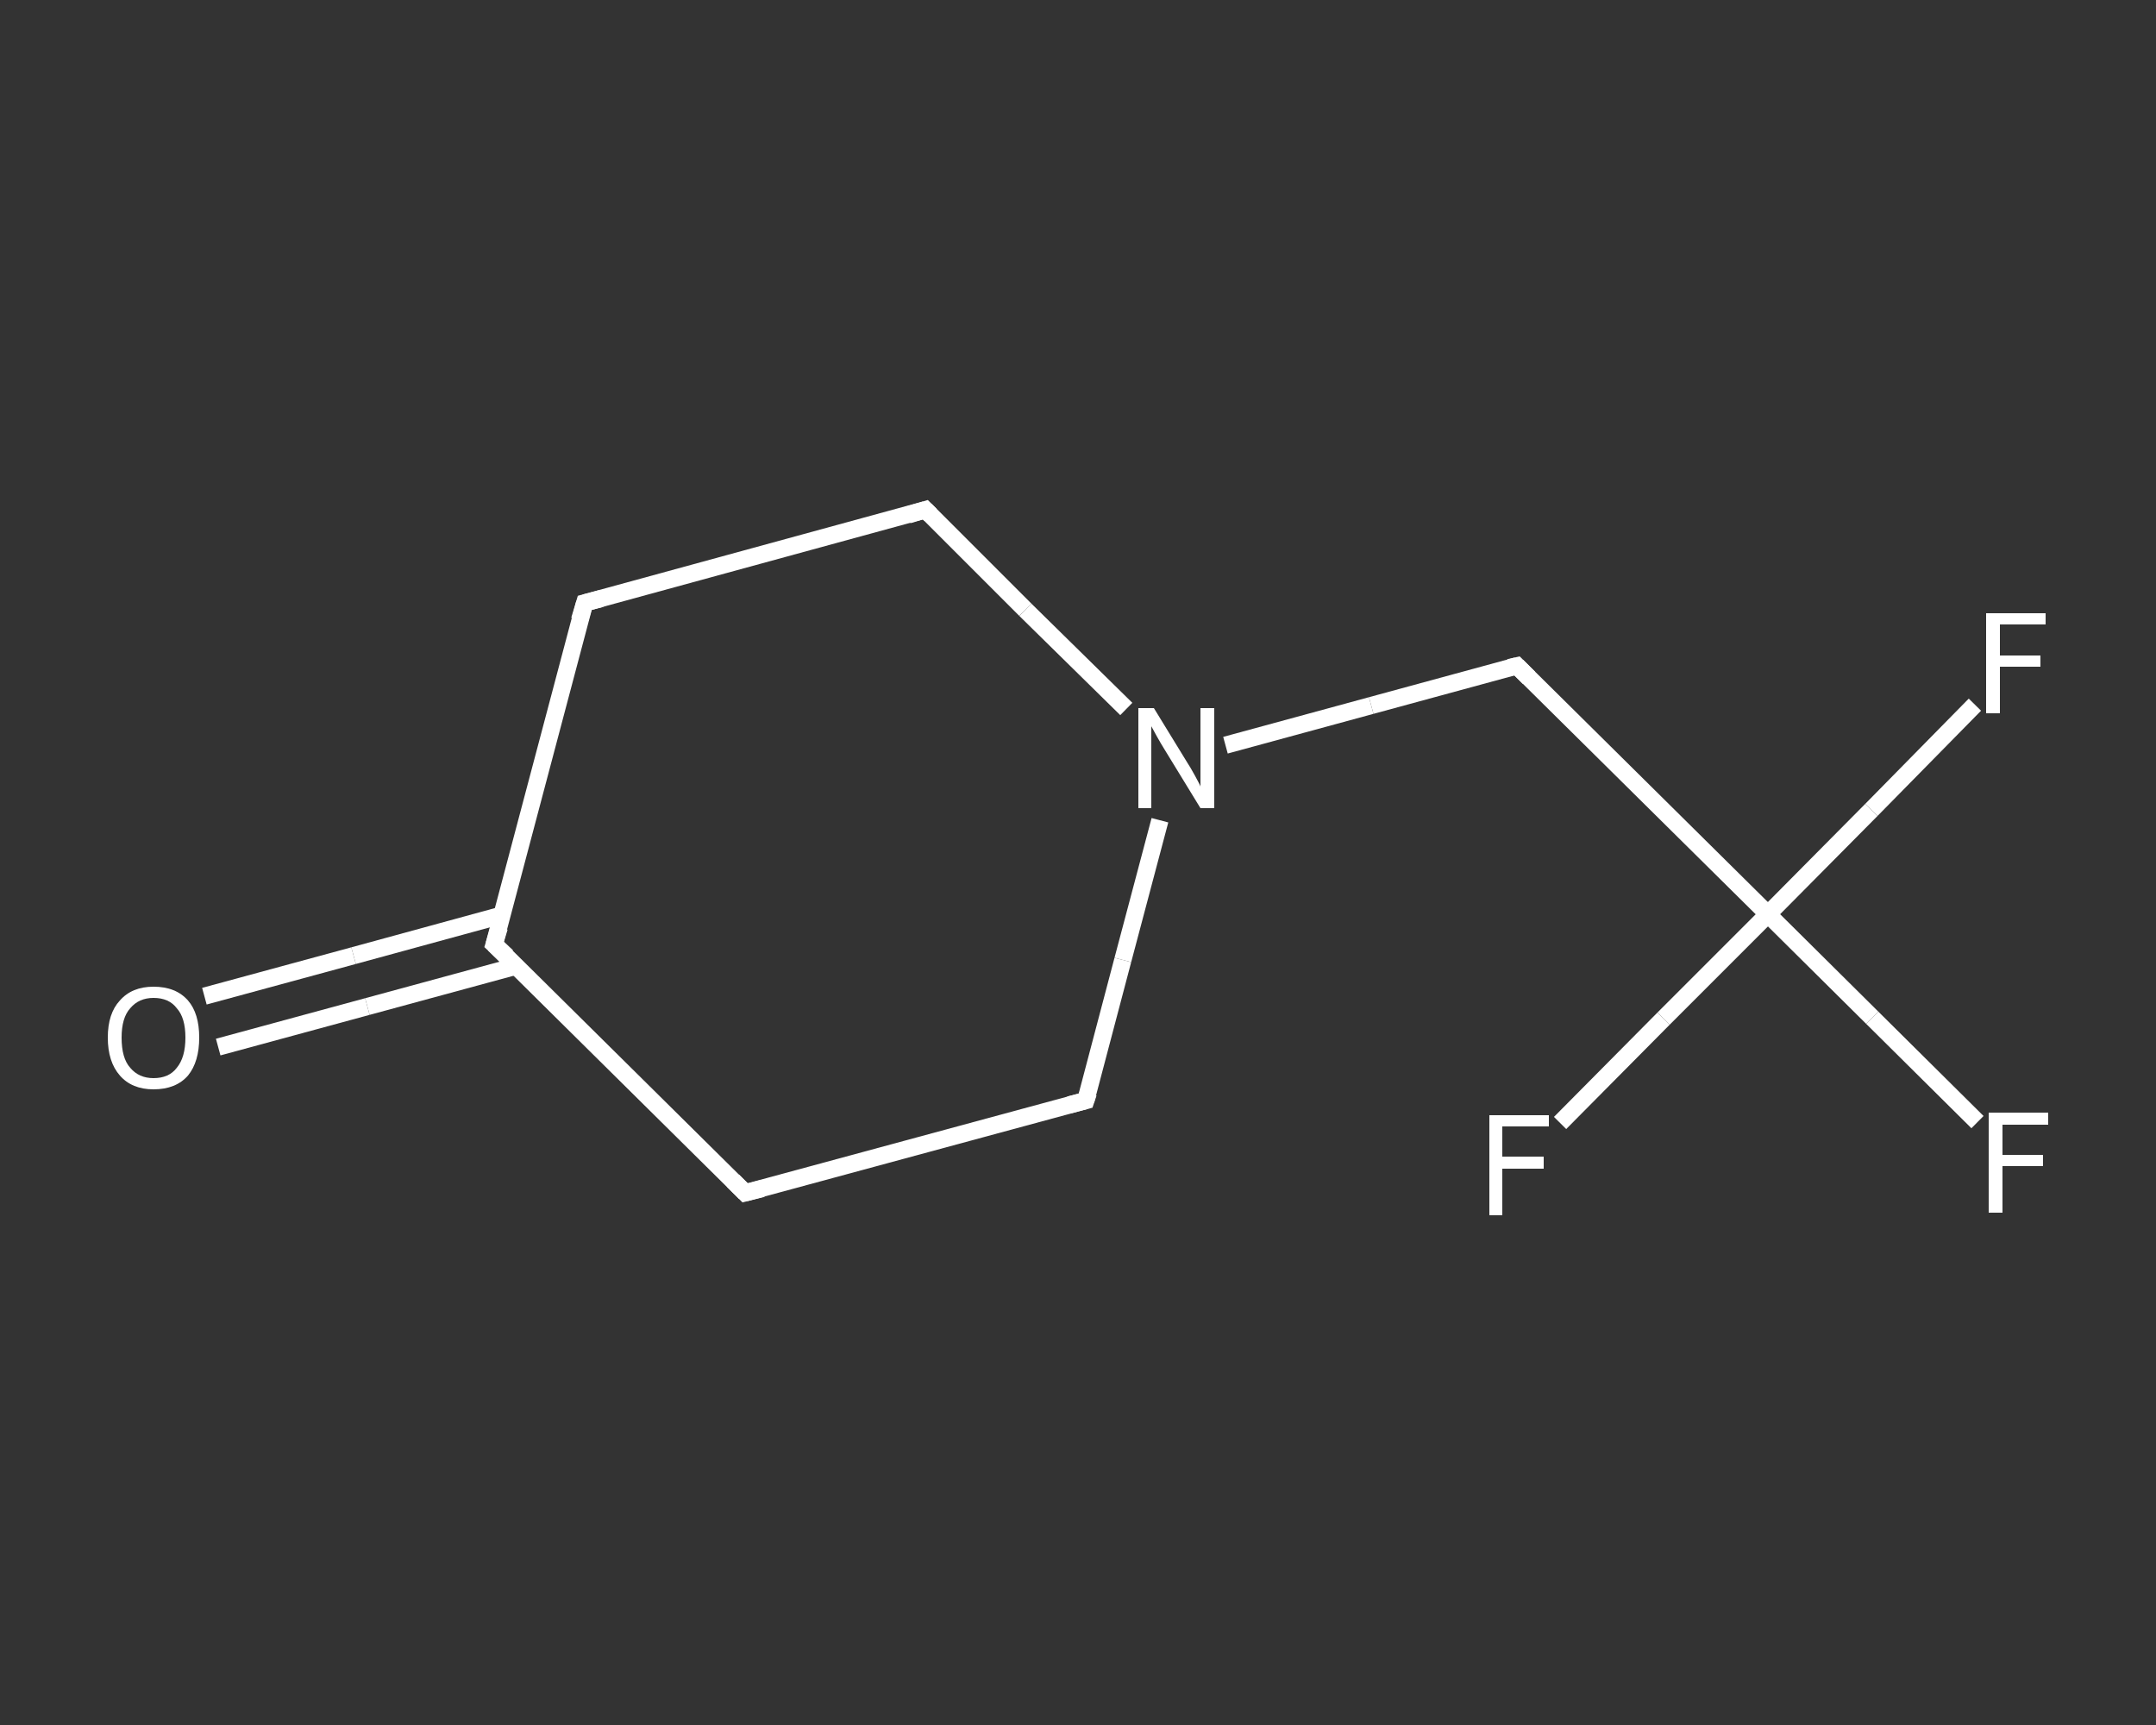 <?xml version='1.0' encoding='iso-8859-1'?>
<svg version='1.1' baseProfile='full'
              xmlns='http://www.w3.org/2000/svg'
                      xmlns:rdkit='http://www.rdkit.org/xml'
                      xmlns:xlink='http://www.w3.org/1999/xlink'
                  xml:space='preserve'
width='250px' height='200px' viewBox='0 0 250 200'>
<rect x="0" y="0" width="250" height="200" fill="#333333" stroke="none"/>
<!-- END OF HEADER -->
<rect style='opacity:1.0;fill:transparent;stroke:none' width='250.0' height='200.0' x='0.0' y='0.0'> </rect>
<path class='bond-0 atom-0 atom-1' d='M 23.7,115.5 L 41.0,110.8' style='fill:none;fill-rule:evenodd;stroke:#FFFFFF;stroke-width:2.0px;stroke-linecap:butt;stroke-linejoin:miter;stroke-opacity:1' />
<path class='bond-0 atom-0 atom-1' d='M 41.0,110.8 L 58.2,106.1' style='fill:none;fill-rule:evenodd;stroke:#FFFFFF;stroke-width:2.0px;stroke-linecap:butt;stroke-linejoin:miter;stroke-opacity:1' />
<path class='bond-0 atom-0 atom-1' d='M 25.3,121.4 L 42.6,116.7' style='fill:none;fill-rule:evenodd;stroke:#FFFFFF;stroke-width:2.0px;stroke-linecap:butt;stroke-linejoin:miter;stroke-opacity:1' />
<path class='bond-0 atom-0 atom-1' d='M 42.6,116.7 L 59.9,112.0' style='fill:none;fill-rule:evenodd;stroke:#FFFFFF;stroke-width:2.0px;stroke-linecap:butt;stroke-linejoin:miter;stroke-opacity:1' />
<path class='bond-1 atom-1 atom-2' d='M 57.3,109.5 L 67.8,69.9' style='fill:none;fill-rule:evenodd;stroke:#FFFFFF;stroke-width:2.0px;stroke-linecap:butt;stroke-linejoin:miter;stroke-opacity:1' />
<path class='bond-2 atom-2 atom-3' d='M 67.8,69.9 L 107.3,59.1' style='fill:none;fill-rule:evenodd;stroke:#FFFFFF;stroke-width:2.0px;stroke-linecap:butt;stroke-linejoin:miter;stroke-opacity:1' />
<path class='bond-3 atom-3 atom-4' d='M 107.3,59.1 L 118.9,70.7' style='fill:none;fill-rule:evenodd;stroke:#FFFFFF;stroke-width:2.0px;stroke-linecap:butt;stroke-linejoin:miter;stroke-opacity:1' />
<path class='bond-3 atom-3 atom-4' d='M 118.9,70.7 L 130.6,82.2' style='fill:none;fill-rule:evenodd;stroke:#FFFFFF;stroke-width:2.0px;stroke-linecap:butt;stroke-linejoin:miter;stroke-opacity:1' />
<path class='bond-4 atom-4 atom-5' d='M 142.1,86.4 L 159.0,81.8' style='fill:none;fill-rule:evenodd;stroke:#FFFFFF;stroke-width:2.0px;stroke-linecap:butt;stroke-linejoin:miter;stroke-opacity:1' />
<path class='bond-4 atom-4 atom-5' d='M 159.0,81.8 L 175.9,77.2' style='fill:none;fill-rule:evenodd;stroke:#FFFFFF;stroke-width:2.0px;stroke-linecap:butt;stroke-linejoin:miter;stroke-opacity:1' />
<path class='bond-5 atom-5 atom-6' d='M 175.9,77.2 L 205.0,106.0' style='fill:none;fill-rule:evenodd;stroke:#FFFFFF;stroke-width:2.0px;stroke-linecap:butt;stroke-linejoin:miter;stroke-opacity:1' />
<path class='bond-6 atom-6 atom-7' d='M 205.0,106.0 L 217.1,118.0' style='fill:none;fill-rule:evenodd;stroke:#FFFFFF;stroke-width:2.0px;stroke-linecap:butt;stroke-linejoin:miter;stroke-opacity:1' />
<path class='bond-6 atom-6 atom-7' d='M 217.1,118.0 L 229.3,130.1' style='fill:none;fill-rule:evenodd;stroke:#FFFFFF;stroke-width:2.0px;stroke-linecap:butt;stroke-linejoin:miter;stroke-opacity:1' />
<path class='bond-7 atom-6 atom-8' d='M 205.0,106.0 L 217.0,93.9' style='fill:none;fill-rule:evenodd;stroke:#FFFFFF;stroke-width:2.0px;stroke-linecap:butt;stroke-linejoin:miter;stroke-opacity:1' />
<path class='bond-7 atom-6 atom-8' d='M 217.0,93.9 L 229.0,81.7' style='fill:none;fill-rule:evenodd;stroke:#FFFFFF;stroke-width:2.0px;stroke-linecap:butt;stroke-linejoin:miter;stroke-opacity:1' />
<path class='bond-8 atom-6 atom-9' d='M 205.0,106.0 L 192.9,118.1' style='fill:none;fill-rule:evenodd;stroke:#FFFFFF;stroke-width:2.0px;stroke-linecap:butt;stroke-linejoin:miter;stroke-opacity:1' />
<path class='bond-8 atom-6 atom-9' d='M 192.9,118.1 L 180.9,130.2' style='fill:none;fill-rule:evenodd;stroke:#FFFFFF;stroke-width:2.0px;stroke-linecap:butt;stroke-linejoin:miter;stroke-opacity:1' />
<path class='bond-9 atom-4 atom-10' d='M 134.5,95.1 L 130.2,111.3' style='fill:none;fill-rule:evenodd;stroke:#FFFFFF;stroke-width:2.0px;stroke-linecap:butt;stroke-linejoin:miter;stroke-opacity:1' />
<path class='bond-9 atom-4 atom-10' d='M 130.2,111.3 L 125.9,127.6' style='fill:none;fill-rule:evenodd;stroke:#FFFFFF;stroke-width:2.0px;stroke-linecap:butt;stroke-linejoin:miter;stroke-opacity:1' />
<path class='bond-10 atom-10 atom-11' d='M 125.9,127.6 L 86.4,138.3' style='fill:none;fill-rule:evenodd;stroke:#FFFFFF;stroke-width:2.0px;stroke-linecap:butt;stroke-linejoin:miter;stroke-opacity:1' />
<path class='bond-11 atom-11 atom-1' d='M 86.4,138.3 L 57.3,109.5' style='fill:none;fill-rule:evenodd;stroke:#FFFFFF;stroke-width:2.0px;stroke-linecap:butt;stroke-linejoin:miter;stroke-opacity:1' />
<path d='M 57.9,107.5 L 57.3,109.5 L 58.8,110.9' style='fill:none;stroke:#FFFFFF;stroke-width:2.0px;stroke-linecap:butt;stroke-linejoin:miter;stroke-opacity:1;' />
<path d='M 67.2,71.9 L 67.8,69.9 L 69.7,69.4' style='fill:none;stroke:#FFFFFF;stroke-width:2.0px;stroke-linecap:butt;stroke-linejoin:miter;stroke-opacity:1;' />
<path d='M 105.3,59.7 L 107.3,59.1 L 107.9,59.7' style='fill:none;stroke:#FFFFFF;stroke-width:2.0px;stroke-linecap:butt;stroke-linejoin:miter;stroke-opacity:1;' />
<path d='M 175.0,77.4 L 175.9,77.2 L 177.3,78.6' style='fill:none;stroke:#FFFFFF;stroke-width:2.0px;stroke-linecap:butt;stroke-linejoin:miter;stroke-opacity:1;' />
<path d='M 126.2,126.7 L 125.9,127.6 L 124.0,128.1' style='fill:none;stroke:#FFFFFF;stroke-width:2.0px;stroke-linecap:butt;stroke-linejoin:miter;stroke-opacity:1;' />
<path d='M 88.4,137.8 L 86.4,138.3 L 85.0,136.9' style='fill:none;stroke:#FFFFFF;stroke-width:2.0px;stroke-linecap:butt;stroke-linejoin:miter;stroke-opacity:1;' />
<path class='atom-0' d='M 12.5 120.3
Q 12.5 117.5, 13.9 116.0
Q 15.3 114.4, 17.8 114.4
Q 20.4 114.4, 21.8 116.0
Q 23.1 117.5, 23.1 120.3
Q 23.1 123.1, 21.8 124.7
Q 20.4 126.3, 17.8 126.3
Q 15.3 126.3, 13.9 124.7
Q 12.5 123.1, 12.5 120.3
M 17.8 125.0
Q 19.6 125.0, 20.5 123.8
Q 21.5 122.6, 21.5 120.3
Q 21.5 118.0, 20.5 116.9
Q 19.6 115.7, 17.8 115.7
Q 16.1 115.7, 15.1 116.9
Q 14.1 118.0, 14.1 120.3
Q 14.1 122.7, 15.1 123.8
Q 16.1 125.0, 17.8 125.0
' fill='#FFFFFF'/>
<path class='atom-4' d='M 133.8 82.1
L 137.6 88.3
Q 138.0 88.9, 138.6 90.0
Q 139.2 91.1, 139.2 91.2
L 139.2 82.1
L 140.8 82.1
L 140.8 93.7
L 139.2 93.7
L 135.1 87.0
Q 134.6 86.2, 134.1 85.3
Q 133.6 84.4, 133.5 84.2
L 133.5 93.7
L 132.0 93.7
L 132.0 82.1
L 133.8 82.1
' fill='#FFFFFF'/>
<path class='atom-7' d='M 230.6 129.0
L 237.5 129.0
L 237.5 130.4
L 232.2 130.4
L 232.2 133.9
L 236.9 133.9
L 236.9 135.2
L 232.2 135.2
L 232.2 140.6
L 230.6 140.6
L 230.6 129.0
' fill='#FFFFFF'/>
<path class='atom-8' d='M 230.3 71.1
L 237.2 71.1
L 237.2 72.4
L 231.9 72.4
L 231.9 76.0
L 236.6 76.0
L 236.6 77.3
L 231.9 77.3
L 231.9 82.7
L 230.3 82.7
L 230.3 71.1
' fill='#FFFFFF'/>
<path class='atom-9' d='M 172.7 129.3
L 179.6 129.3
L 179.6 130.6
L 174.2 130.6
L 174.2 134.1
L 179.0 134.1
L 179.0 135.5
L 174.2 135.5
L 174.2 140.9
L 172.7 140.9
L 172.7 129.3
' fill='#FFFFFF'/>
</svg>
